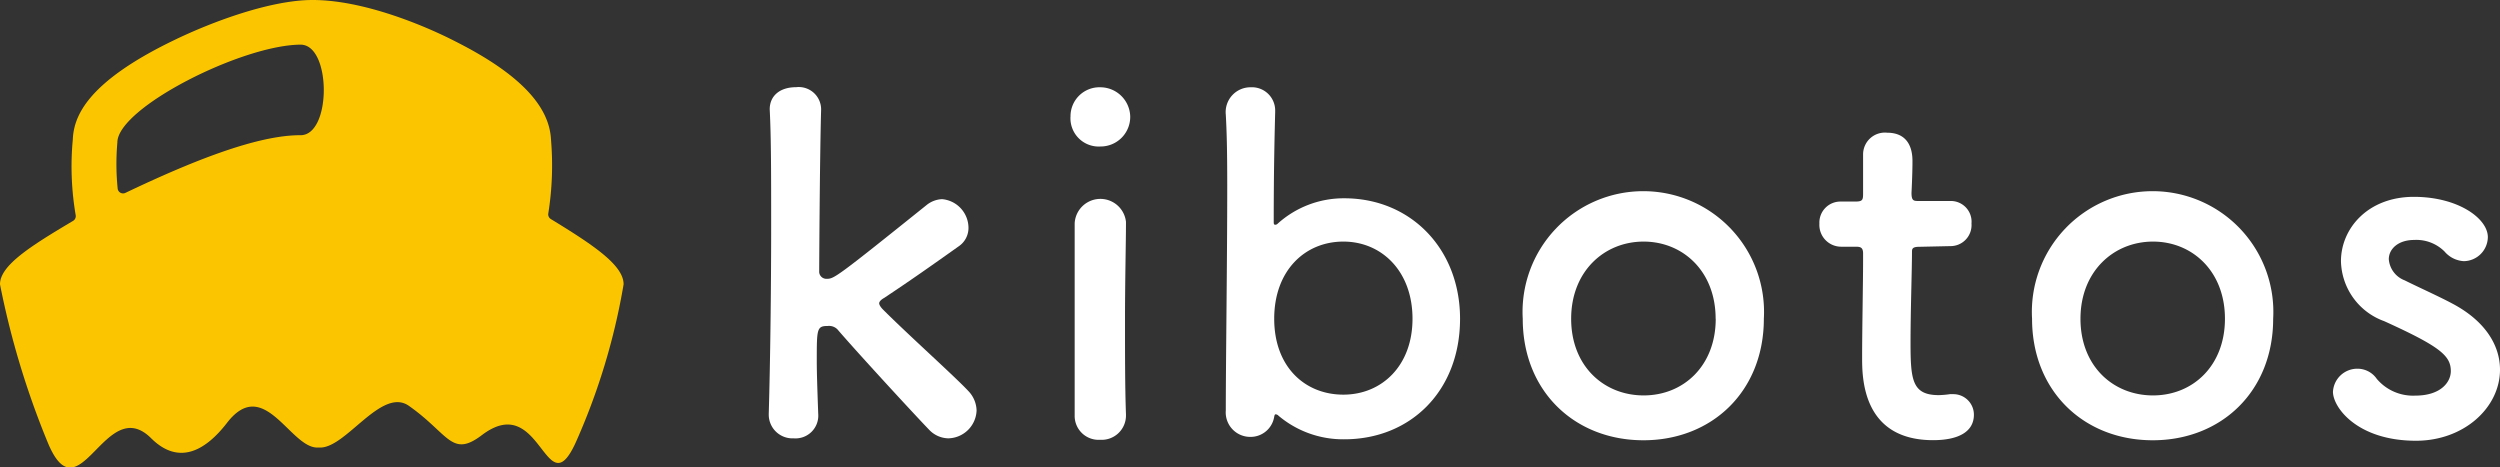 <svg xmlns="http://www.w3.org/2000/svg" viewBox="0 0 259.22 48.45"><rect x="0" y="0" width="259.22" height="48.45" fill="#333333" stroke="none"/><defs><style>.cls-1{fill:#fbc600;}.cls-2{fill:#fff;}</style></defs><title>logo</title><g id="Layer_2" data-name="Layer 2"><g id="レイヤー_2" data-name="レイヤー 2"><path class="cls-1" d="M57.11,22.71a.57.57,0,0,1-.26-.57,31.7,31.7,0,0,0,.28-7.69c-.18-3.57-3.45-6.91-10-10.2C45.19,3.25,38.29,0,32.4,0,28.16,0,22.18,2.16,18,4.19,9,8.54,7.65,12.08,7.55,14.45a30,30,0,0,0,.3,7.87.57.57,0,0,1-.27.58C3.15,25.53,0,27.52,0,29.48A87.09,87.09,0,0,0,5,46c3.25,7.65,5.92-5.24,10.65-.58,3,3,5.81,1.12,7.9-1.59,3.88-5,6.62,2.84,9.49,2.57,2.74.26,6.48-6.35,9.37-4.31,4.16,2.93,4.41,5.43,7.59,3,6.12-4.6,6.57,7.52,9.66.87a67.87,67.87,0,0,0,5-16.48C64.66,27.5,61.55,25.42,57.11,22.71ZM12.17,14.77c0-3.58,12.93-10.12,19-10.14,3.19,0,3.22,9.38,0,9.39C26.68,14,19.92,16.7,13,20a.56.56,0,0,1-.8-.46A25.2,25.2,0,0,1,12.17,14.77Z"/><path class="cls-2" d="M98.33,45.45a2.81,2.81,0,0,1-2-.9c-1.44-1.49-7.36-7.91-9.5-10.4a1.22,1.22,0,0,0-1-.35c-1.14,0-1.14.3-1.14,3.63,0,1.1.05,2.69.15,5.48a2.36,2.36,0,0,1-2.54,2.54A2.46,2.46,0,0,1,79.71,43v-.1c.15-5.18.25-12.64.25-19.41,0-5.58,0-9.18-.15-12.16,0-1.35,1-2.29,2.74-2.29a2.32,2.32,0,0,1,2.59,2.24v.1c-.15,5.47-.2,16.84-.2,16.84a.75.75,0,0,0,.79.69c.75,0,1-.15,10.36-7.66a2.73,2.73,0,0,1,1.59-.6,3,3,0,0,1,2.74,2.94,2.3,2.3,0,0,1-1,1.94c-2.94,2.09-5.13,3.63-7.76,5.37-.35.2-.5.4-.5.55s.15.4.4.65c2.53,2.54,7.51,7,8.86,8.46a3,3,0,0,1,.84,2A3,3,0,0,1,98.33,45.45Z"/><path class="cls-2" d="M111,12.05a3,3,0,0,1,3.1-3,3.11,3.11,0,0,1,3.09,3,3.07,3.07,0,0,1-3.09,3.14A2.93,2.93,0,0,1,111,12.05Z"/><path class="cls-2" d="M114.07,45.6a2.48,2.48,0,0,1-2.64-2.54c0-4.13,0-9.81,0-14.34,0-2.24,0-4.23,0-5.57a2.67,2.67,0,0,1,5.32-.15v.1c0,2-.1,6-.1,10.15,0,3.44,0,7,.1,9.71v.1A2.52,2.52,0,0,1,114.07,45.6Z"/><path class="cls-2" d="M132.57,43.11a.43.43,0,0,0-.3-.15c-.05,0-.1,0-.15.25a2.48,2.48,0,0,1-2.49,2.09,2.54,2.54,0,0,1-2.53-2.74c0-5,.15-15.43.15-23.29,0-3.93-.06-5.75-.15-7.39a2.57,2.57,0,0,1,2.58-2.83,2.41,2.41,0,0,1,2.54,2.48v.1c-.05,2.09-.15,5.65-.15,11.42,0,.2.05.25.15.25a.32.32,0,0,0,.25-.1,10.21,10.21,0,0,1,6.92-2.64c6.87,0,12,5.23,12,12.49,0,7.52-5.17,12.5-12,12.5A10.39,10.39,0,0,1,132.57,43.11Zm13.89-10.06c0-4.92-3.19-8-7.17-8s-7.17,3-7.17,8,3.19,7.87,7.17,7.87S146.46,37.93,146.46,33.05Z"/><path class="cls-2" d="M157.89,33.05a12.52,12.52,0,1,1,25,0c0,7.52-5.37,12.6-12.49,12.6S157.89,40.57,157.89,33.05Zm20,0c0-4.92-3.39-8-7.47-8s-7.51,3.09-7.51,8S166.3,41,170.43,41,177.9,37.93,177.9,33.05Z"/><path class="cls-2" d="M199,25.59c-.75,0-.75.25-.75.55,0,1.84-.15,6.07-.15,9.35,0,3.89.15,5.48,2.94,5.48a9.76,9.76,0,0,0,1.15-.1c.14,0,.24,0,.39,0A2.13,2.13,0,0,1,204.67,43c0,1.79-1.64,2.64-4.23,2.64-7.36,0-7.36-6.52-7.36-8.56,0-2.89.1-7.87.1-10.06v-.74c0-.65-.3-.7-.8-.7h-1.49a2.26,2.26,0,0,1-2.24-2.39,2.18,2.18,0,0,1,2.24-2.29h1.44c.8,0,.85-.15.85-.85,0,0,0-1,0-2.14,0-.59,0-1.19,0-1.74V16a2.26,2.26,0,0,1,2.49-2.24c2.63,0,2.63,2.39,2.63,3,0,1.34-.1,3.23-.1,3.23,0,.8.2.85.7.85h3.33a2.15,2.15,0,0,1,2.19,2.34,2.18,2.18,0,0,1-2.19,2.34Z"/><path class="cls-2" d="M210.7,33.05a12.52,12.52,0,1,1,25,0c0,7.52-5.37,12.6-12.49,12.6S210.7,40.57,210.7,33.05Zm20,0c0-4.92-3.38-8-7.46-8s-7.52,3.09-7.52,8S219.11,41,223.24,41,230.7,37.93,230.7,33.05Z"/><path class="cls-2" d="M250.51,45.7c-6.07,0-8.61-3.44-8.61-5.08a2.53,2.53,0,0,1,2.54-2.39,2.43,2.43,0,0,1,2,1.05,4.92,4.92,0,0,0,4,1.74c2.64,0,3.68-1.4,3.68-2.54,0-1.59-1.09-2.54-6.91-5.18a6.77,6.77,0,0,1-4.48-6.22c0-3.38,2.78-6.67,7.56-6.67,4.58,0,7.67,2.24,7.67,4.18a2.53,2.53,0,0,1-2.49,2.49,2.84,2.84,0,0,1-2-1,4.13,4.13,0,0,0-3.14-1.2c-1.69,0-2.64.95-2.64,2a2.56,2.56,0,0,0,1.65,2.19c1.29.65,3.53,1.65,5,2.44,3.44,1.84,4.88,4.38,4.88,6.82C259.22,42.26,255.49,45.7,250.51,45.7Z"/></g></g></svg>